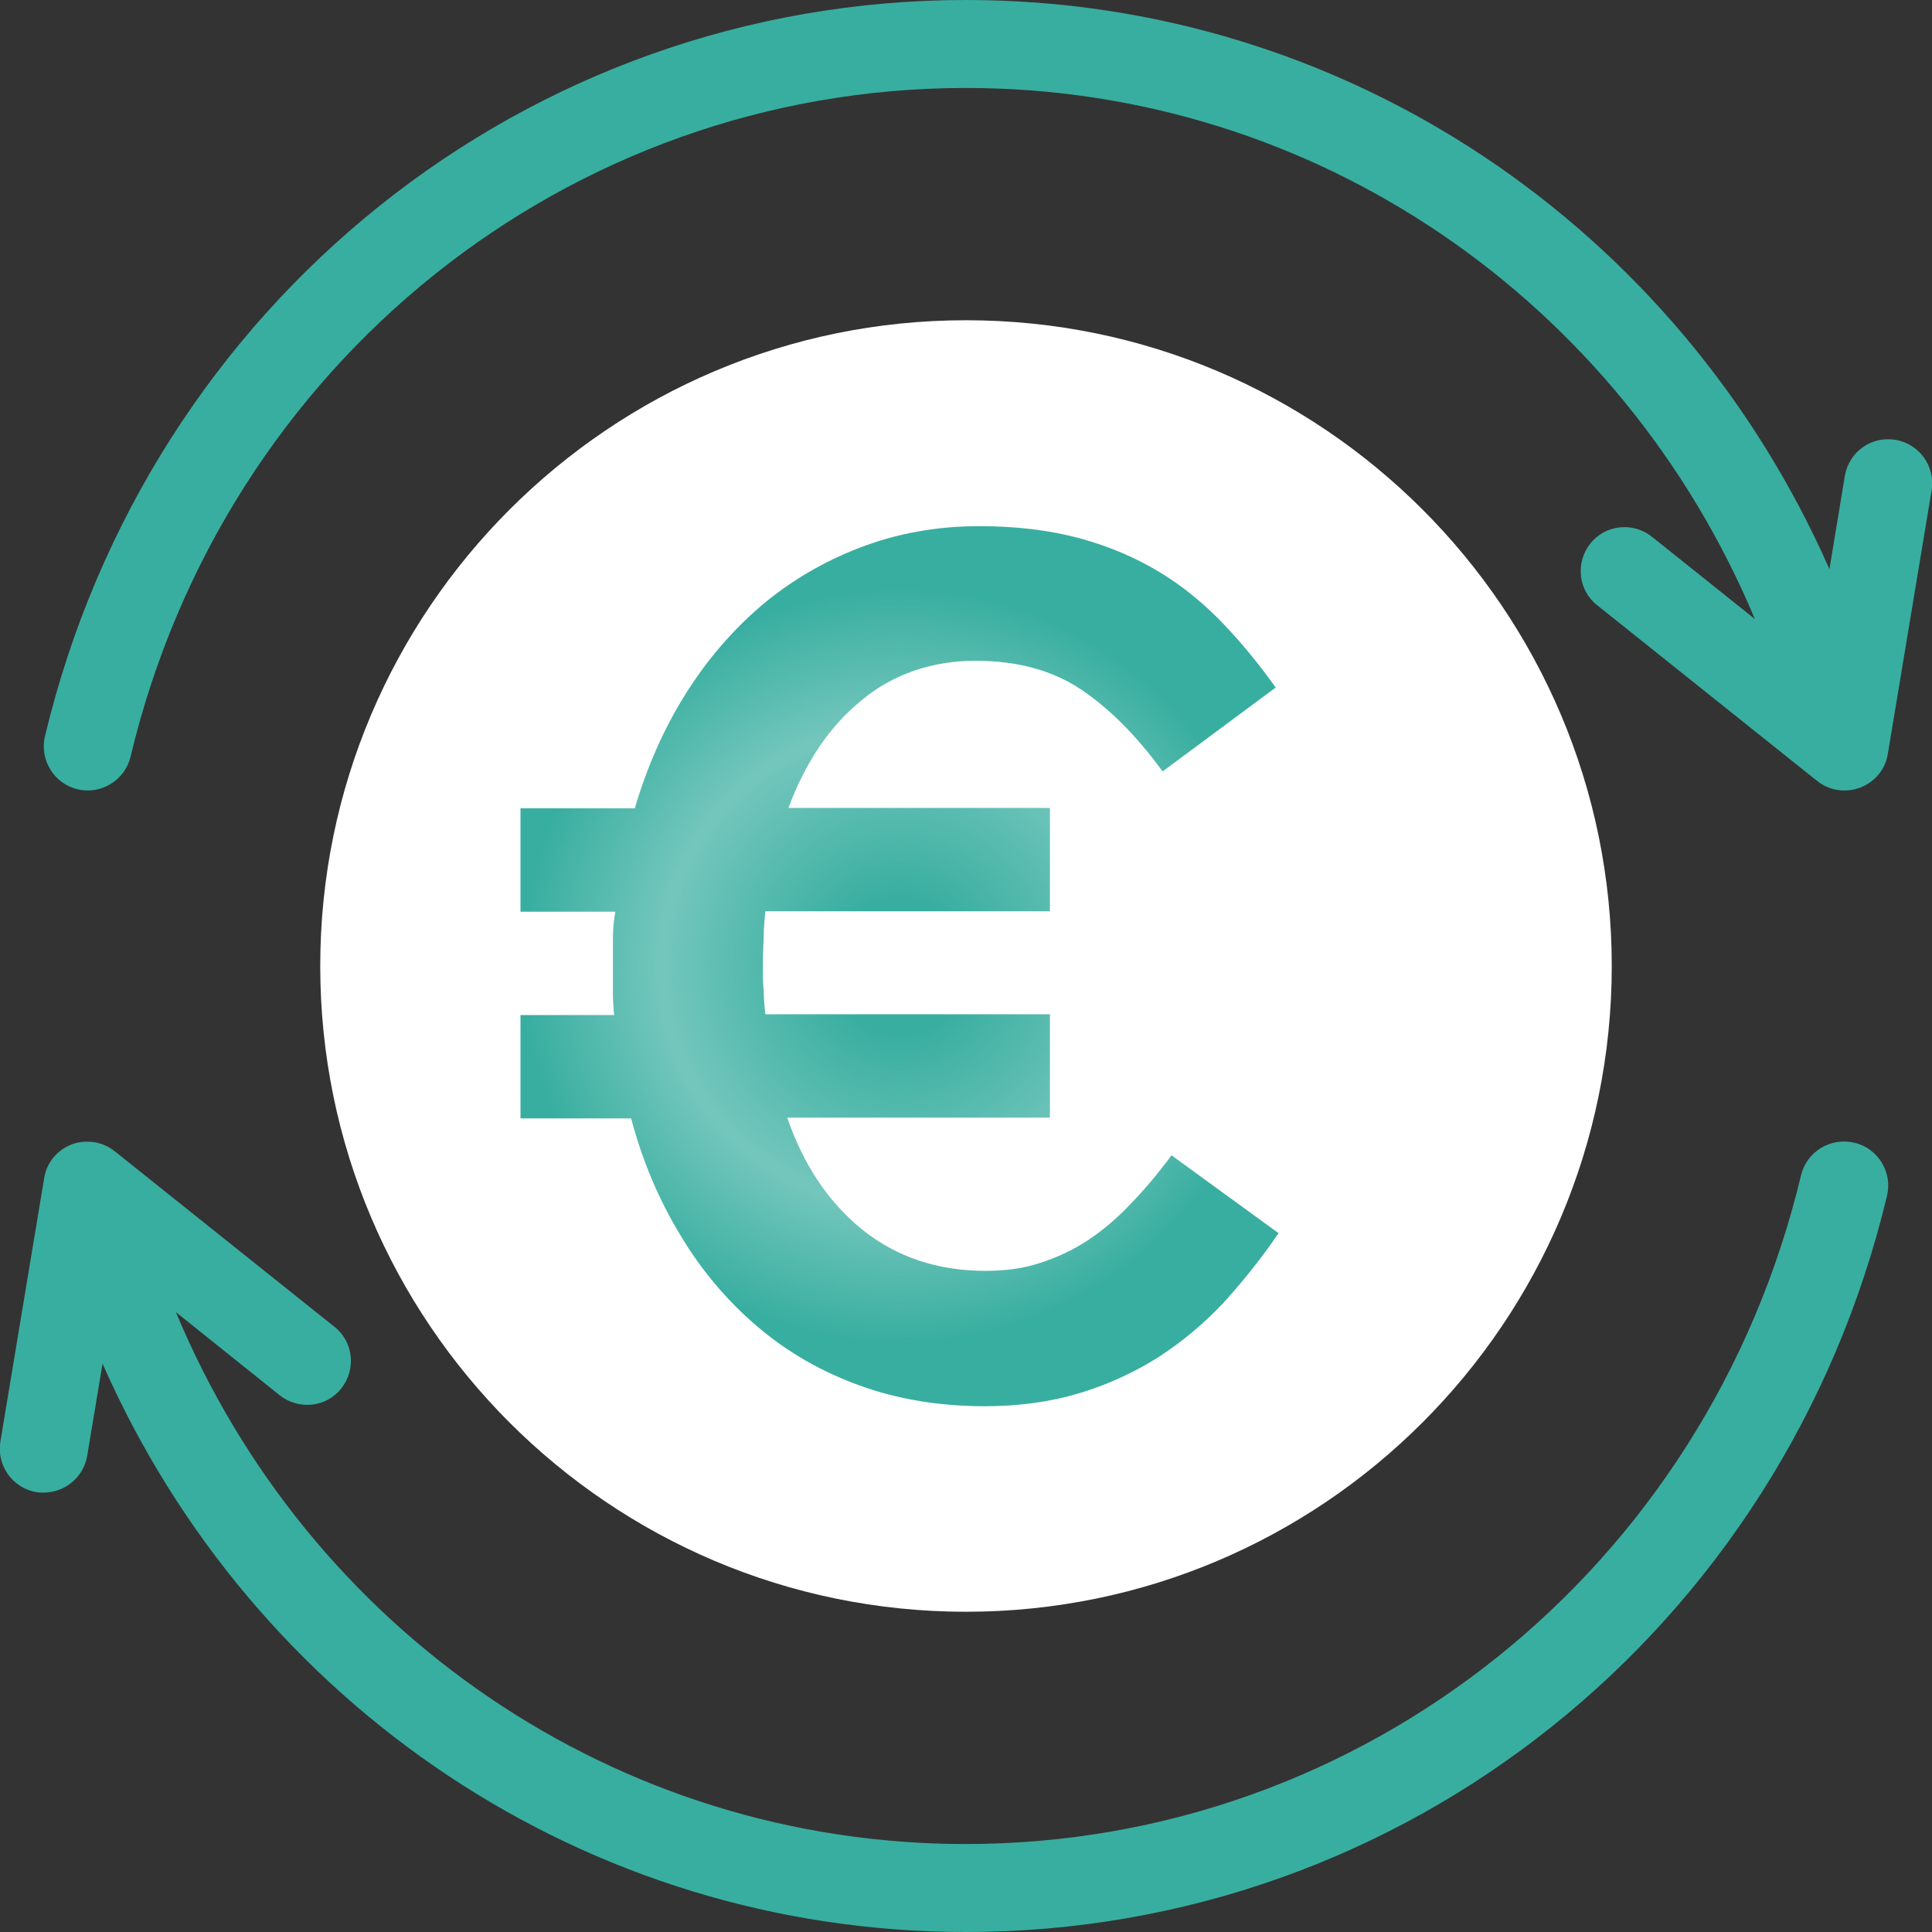 <?xml version="1.0" encoding="UTF-8"?>
<svg id="b" data-name="Ebene 2" xmlns="http://www.w3.org/2000/svg" xmlns:xlink="http://www.w3.org/1999/xlink" viewBox="0 0 47.66 47.66">
  <rect x="0" y="0" width="47.66" height="47.66" fill="#333333" stroke="none"/>
  <defs>
    <style>
      .e {
        fill: #38aea0;
      }

      .f {
        fill: #fff;
      }

      .g {
        fill: url(#d);
      }
    </style>
    <radialGradient id="d" data-name="Unbenannter Verlauf 31" cx="22.2" cy="23.83" fx="22.2" fy="23.83" r="10.14" gradientUnits="userSpaceOnUse">
      <stop offset=".16" stop-color="#38aea0"/>
      <stop offset=".58" stop-color="#38aea0" stop-opacity=".7"/>
      <stop offset=".92" stop-color="#38aea0"/>
    </radialGradient>
  </defs>
  <g id="c" data-name="TM USPS 2 (halbkreis)">
    <g>
      <g>
        <path class="e" d="M1.91,19.47c.58.14,1.17-.22,1.31-.8C5.54,8.95,14.02,2.17,23.83,2.17c8.62,0,16.17,5.25,19.46,13.1l-2.54-2.03c-.47-.37-1.15-.3-1.52.17-.37.47-.3,1.15.17,1.52l5.42,4.33c.2.16.43.24.68.24.13,0,.26-.02.39-.07.36-.14.62-.45.68-.83l1.08-6.5c.1-.59-.3-1.15-.89-1.25-.6-.1-1.15.3-1.25.89l-.38,2.3C41.41,5.6,33.19,0,23.83,0,13.01,0,3.67,7.47,1.11,18.16c-.14.58.22,1.17.8,1.31Z"/>
        <path class="e" d="M45.74,28.19c-.58-.14-1.17.22-1.31.8-2.32,9.71-10.8,16.5-20.61,16.5-8.62,0-16.2-5.25-19.48-13.12l2.56,2.05c.47.37,1.15.3,1.52-.17.37-.47.3-1.15-.17-1.52l-5.42-4.33c-.3-.24-.7-.3-1.06-.17-.36.14-.62.45-.68.83L.01,35.56c-.1.59.3,1.15.89,1.25.06.01.12.01.18.01.52,0,.98-.38,1.07-.9l.38-2.28c3.71,8.42,11.94,14.02,21.3,14.02,10.82,0,20.16-7.47,22.72-18.16.14-.58-.22-1.17-.8-1.31Z"/>
        <path class="f" d="M23.83,7.9c-8.78,0-15.93,7.14-15.93,15.93s7.14,15.93,15.93,15.93,15.93-7.14,15.93-15.93-7.14-15.93-15.93-15.93Z"/>
      </g>
      <path class="g" d="M24.3,34.69c-1.12,0-2.15-.17-3.09-.51-.94-.34-1.78-.82-2.52-1.45-.74-.63-1.38-1.38-1.9-2.25-.53-.87-.94-1.83-1.22-2.89h-2.73v-2.55h2.31c-.02-.2-.03-.39-.03-.57v-1.31c0-.23.02-.45.06-.67h-2.34v-2.55h2.82c.3-1.02.71-1.95,1.24-2.8.53-.85,1.16-1.58,1.87-2.19.72-.61,1.53-1.09,2.44-1.44.91-.35,1.89-.53,2.95-.53.92,0,1.74.1,2.48.3.73.2,1.38.48,1.96.83.58.35,1.1.78,1.57,1.27.47.49.9,1.02,1.3,1.58l-2.79,2.07c-.64-.88-1.31-1.55-2.01-2.02-.7-.47-1.57-.71-2.61-.71s-2.02.32-2.8.97c-.79.64-1.39,1.53-1.81,2.66h6.45v2.55h-7.02c-.02.2-.04.41-.04.63-.01.22-.02.44-.02.66v.06c0,.22,0,.43.02.61,0,.19.02.39.04.58h7.02v2.55h-6.48c.4,1.17,1.02,2.09,1.86,2.77.84.67,1.85,1.01,3.03,1.01.5,0,.95-.06,1.36-.2.41-.13.79-.31,1.16-.55.36-.24.71-.53,1.05-.89.34-.35.68-.75,1.02-1.21l2.64,1.92c-.42.62-.88,1.19-1.36,1.72-.49.52-1.03.97-1.62,1.35-.59.37-1.24.67-1.94.88-.7.21-1.48.32-2.34.32Z"/>
    </g>
  </g>
</svg>